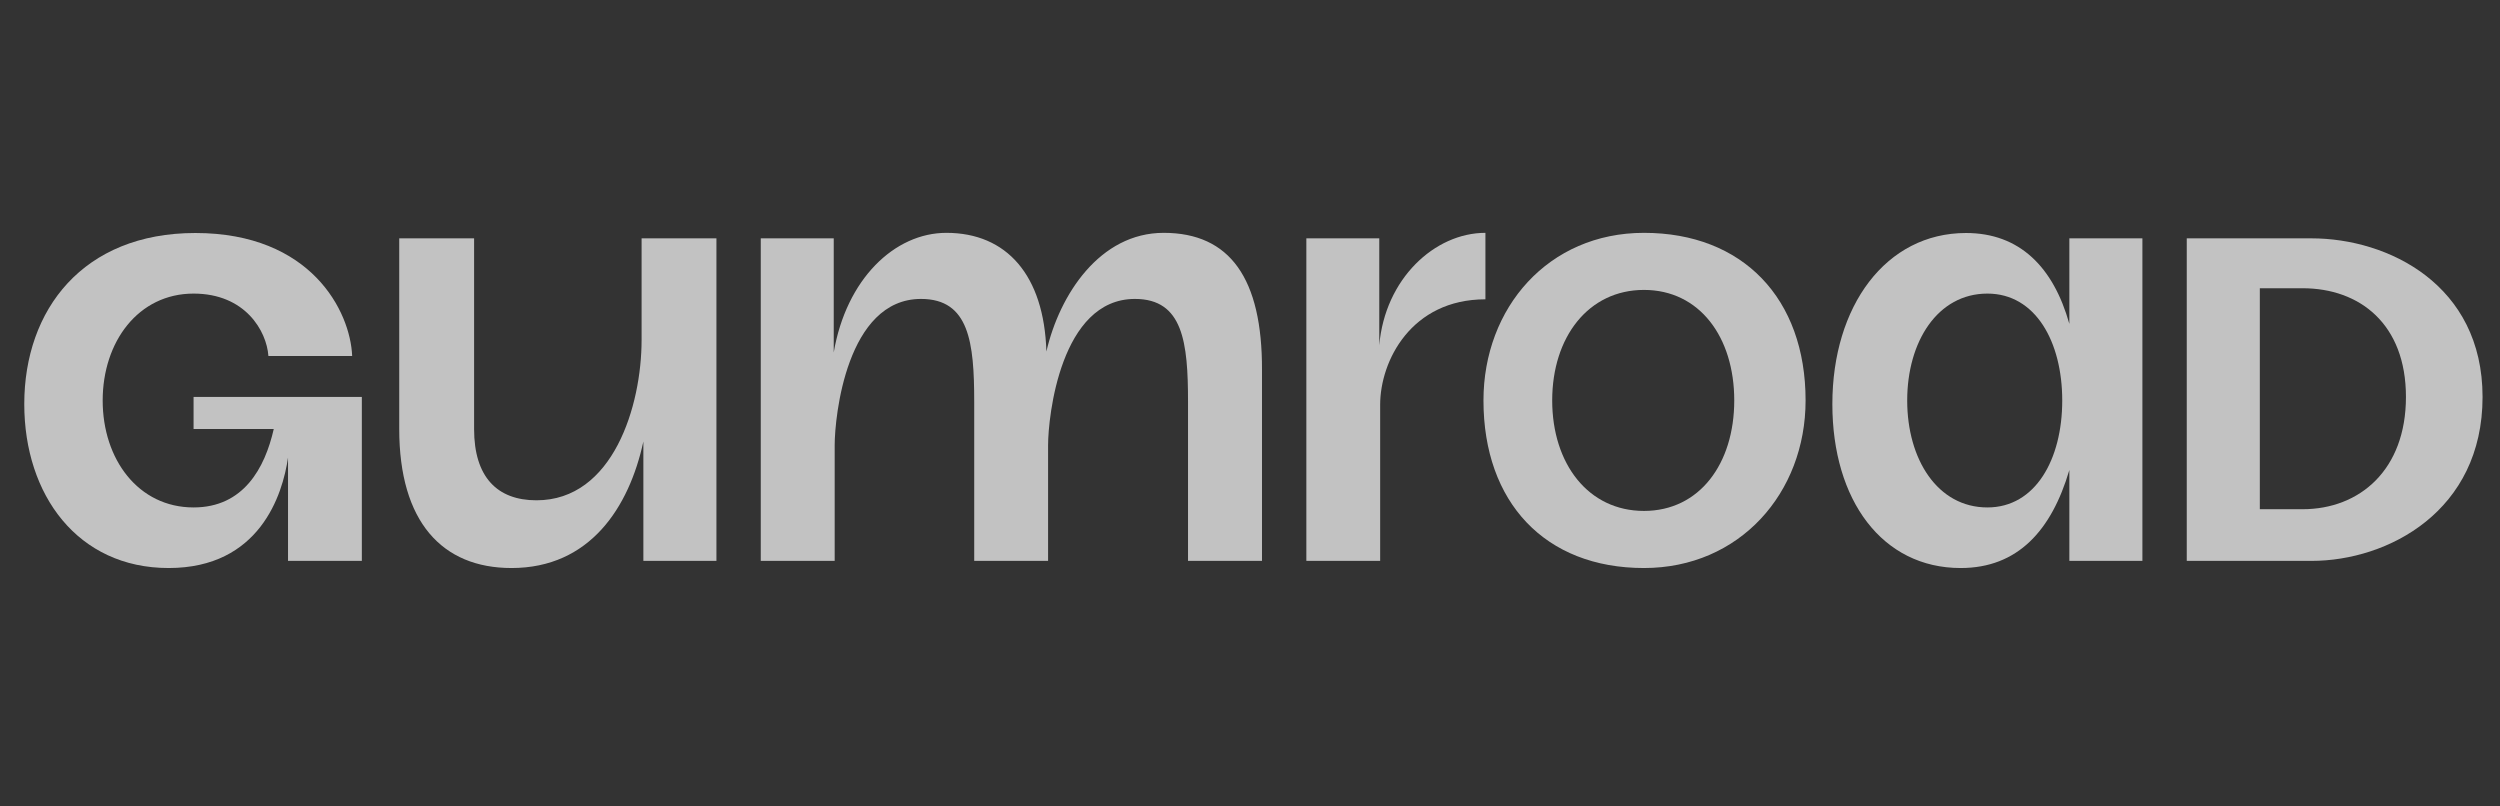 <svg width="124" height="40" viewBox="0 0 124 40" fill="none" xmlns="http://www.w3.org/2000/svg">
<rect x="0" y="0" width="124" height="40" fill="#333333" stroke="none"/>
<g clip-path="url(#clip0_608_3592)">
<path d="M73.677 11.549C71.158 11.549 68.695 13.83 68.412 17.126V11.821H64.795V27.818H68.456V20.075C68.456 17.905 69.994 14.846 73.677 14.846V11.549Z" fill="white" fill-opacity="0.7"/>
<path d="M112.087 25.257V14.297H114.208C117.036 14.297 119.335 16.065 119.335 19.689C119.335 23.312 117.036 25.257 114.208 25.257H112.087ZM108.463 27.82H114.65C118.451 27.82 123.135 25.345 123.135 19.689C123.135 14.12 118.451 11.822 114.65 11.822H108.463V27.82Z" fill="white" fill-opacity="0.7"/>
<path d="M94.597 19.865C94.597 16.949 96.1 14.562 98.575 14.562C100.961 14.562 102.287 16.949 102.287 19.865C102.287 22.782 100.961 25.169 98.575 25.169C96.1 25.169 94.597 22.782 94.597 19.865ZM90.885 20.042C90.885 24.815 93.36 28.174 97.249 28.174C100.077 28.174 101.756 26.318 102.64 23.312V27.82H106.263V11.822H102.64V16.065C101.845 13.236 100.166 11.557 97.514 11.557C93.537 11.557 90.885 15.181 90.885 20.042Z" fill="white" fill-opacity="0.7"/>
<path d="M8.364 28.174C3.856 28.174 1.204 24.55 1.204 20.042C1.204 15.358 4.121 11.557 9.689 11.557C15.435 11.557 17.379 15.446 17.467 17.656H13.313C13.225 16.418 12.164 14.562 9.601 14.562C6.861 14.562 5.093 16.949 5.093 19.865C5.093 22.782 6.861 25.169 9.601 25.169C12.076 25.169 13.136 23.224 13.578 21.28H9.601V19.689H17.947V27.82H14.286V22.694C14.02 24.55 12.871 28.174 8.364 28.174Z" fill="white" fill-opacity="0.7"/>
<path d="M25.371 28.174C21.924 28.174 19.802 25.875 19.802 21.279V11.822H23.515V21.279C23.515 23.666 24.663 24.815 26.608 24.815C30.409 24.815 31.823 20.13 31.823 16.86V11.822H35.535V27.82H31.911V21.898C31.204 25.168 29.26 28.174 25.371 28.174Z" fill="white" fill-opacity="0.7"/>
<path d="M57.718 11.549C54.551 11.549 52.553 14.608 51.901 17.437C51.789 13.646 49.925 11.549 46.942 11.549C44.365 11.549 41.974 13.847 41.353 17.483V11.821H37.734V27.819H41.4V22.084C41.4 20.662 41.992 14.827 45.682 14.827C48.072 14.827 48.321 16.983 48.321 19.93V27.819H51.985V22.084C51.985 20.662 52.602 14.827 56.291 14.827C58.68 14.827 58.926 16.983 58.926 19.93V27.819H62.595V18.356C62.611 13.816 61.009 11.549 57.718 11.549Z" fill="white" fill-opacity="0.7"/>
<path d="M81.54 11.549C76.795 11.549 73.58 15.269 73.58 19.861C73.58 24.921 76.638 28.174 81.54 28.174C86.285 28.174 89.557 24.453 89.557 19.861C89.557 14.801 86.44 11.549 81.54 11.549ZM81.54 25.342C78.778 25.342 76.989 23.003 76.989 19.861C76.989 16.719 78.784 14.38 81.54 14.38C84.296 14.38 86.019 16.719 86.019 19.861C86.019 23.003 84.294 25.342 81.54 25.342Z" fill="white" fill-opacity="0.7"/>
</g>
<defs>
<clipPath id="clip0_608_3592">
<rect width="123" height="40" fill="white" transform="translate(0.25)"/>
</clipPath>
</defs>
</svg>
